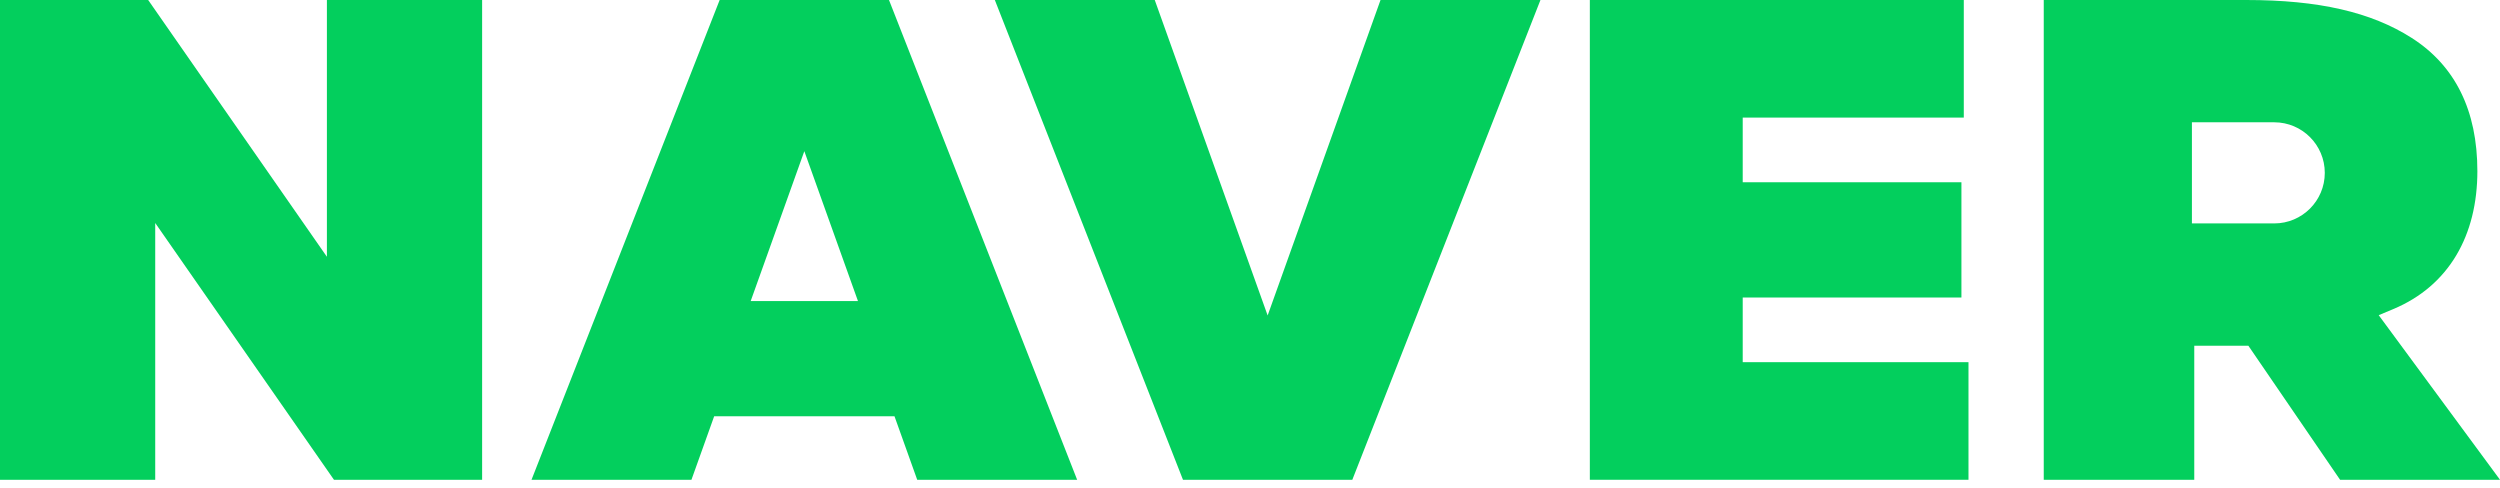 <svg width="251" height="49" viewBox="0 0 251 49" fill="none" xmlns="http://www.w3.org/2000/svg">
<path d="M72.254 0L53.364 48.169H69.421L71.702 41.794H89.807L92.088 48.169H108.145L89.255 0H72.254ZM75.37 30.224L80.754 15.177L86.139 30.224H75.37Z" fill="#03CF5D"/>
<path d="M174.968 29.87H196.927V18.299H174.968V11.806H197.164V0H159.62V48.169H197.636V36.363H174.968V29.87Z" fill="#03CF5D"/>
<path d="M127.271 31.673L115.937 0H99.881L118.771 48.169H135.772L154.661 0H138.605L127.271 31.673Z" fill="#03CF5D"/>
<path d="M32.821 25.781L14.876 0H0V48.169H15.584V22.389L33.53 48.169H48.405V0H32.821V25.781Z" fill="#03CF5D"/>
<path d="M238.822 31.644L240.283 31.033C245.881 28.69 248.728 23.62 248.728 17.185C248.728 11.101 246.509 6.599 242.132 3.806C238.063 1.21 232.786 0 225.526 0H205.192V48.169H220.304V34.71H225.735L234.944 48.169H251L238.822 31.644ZM228.332 22.432H220.068V12.278H228.332C231.136 12.278 233.409 14.552 233.409 17.355C233.409 20.159 231.136 22.432 228.332 22.432Z" fill="#03CF5D"/>
</svg>
